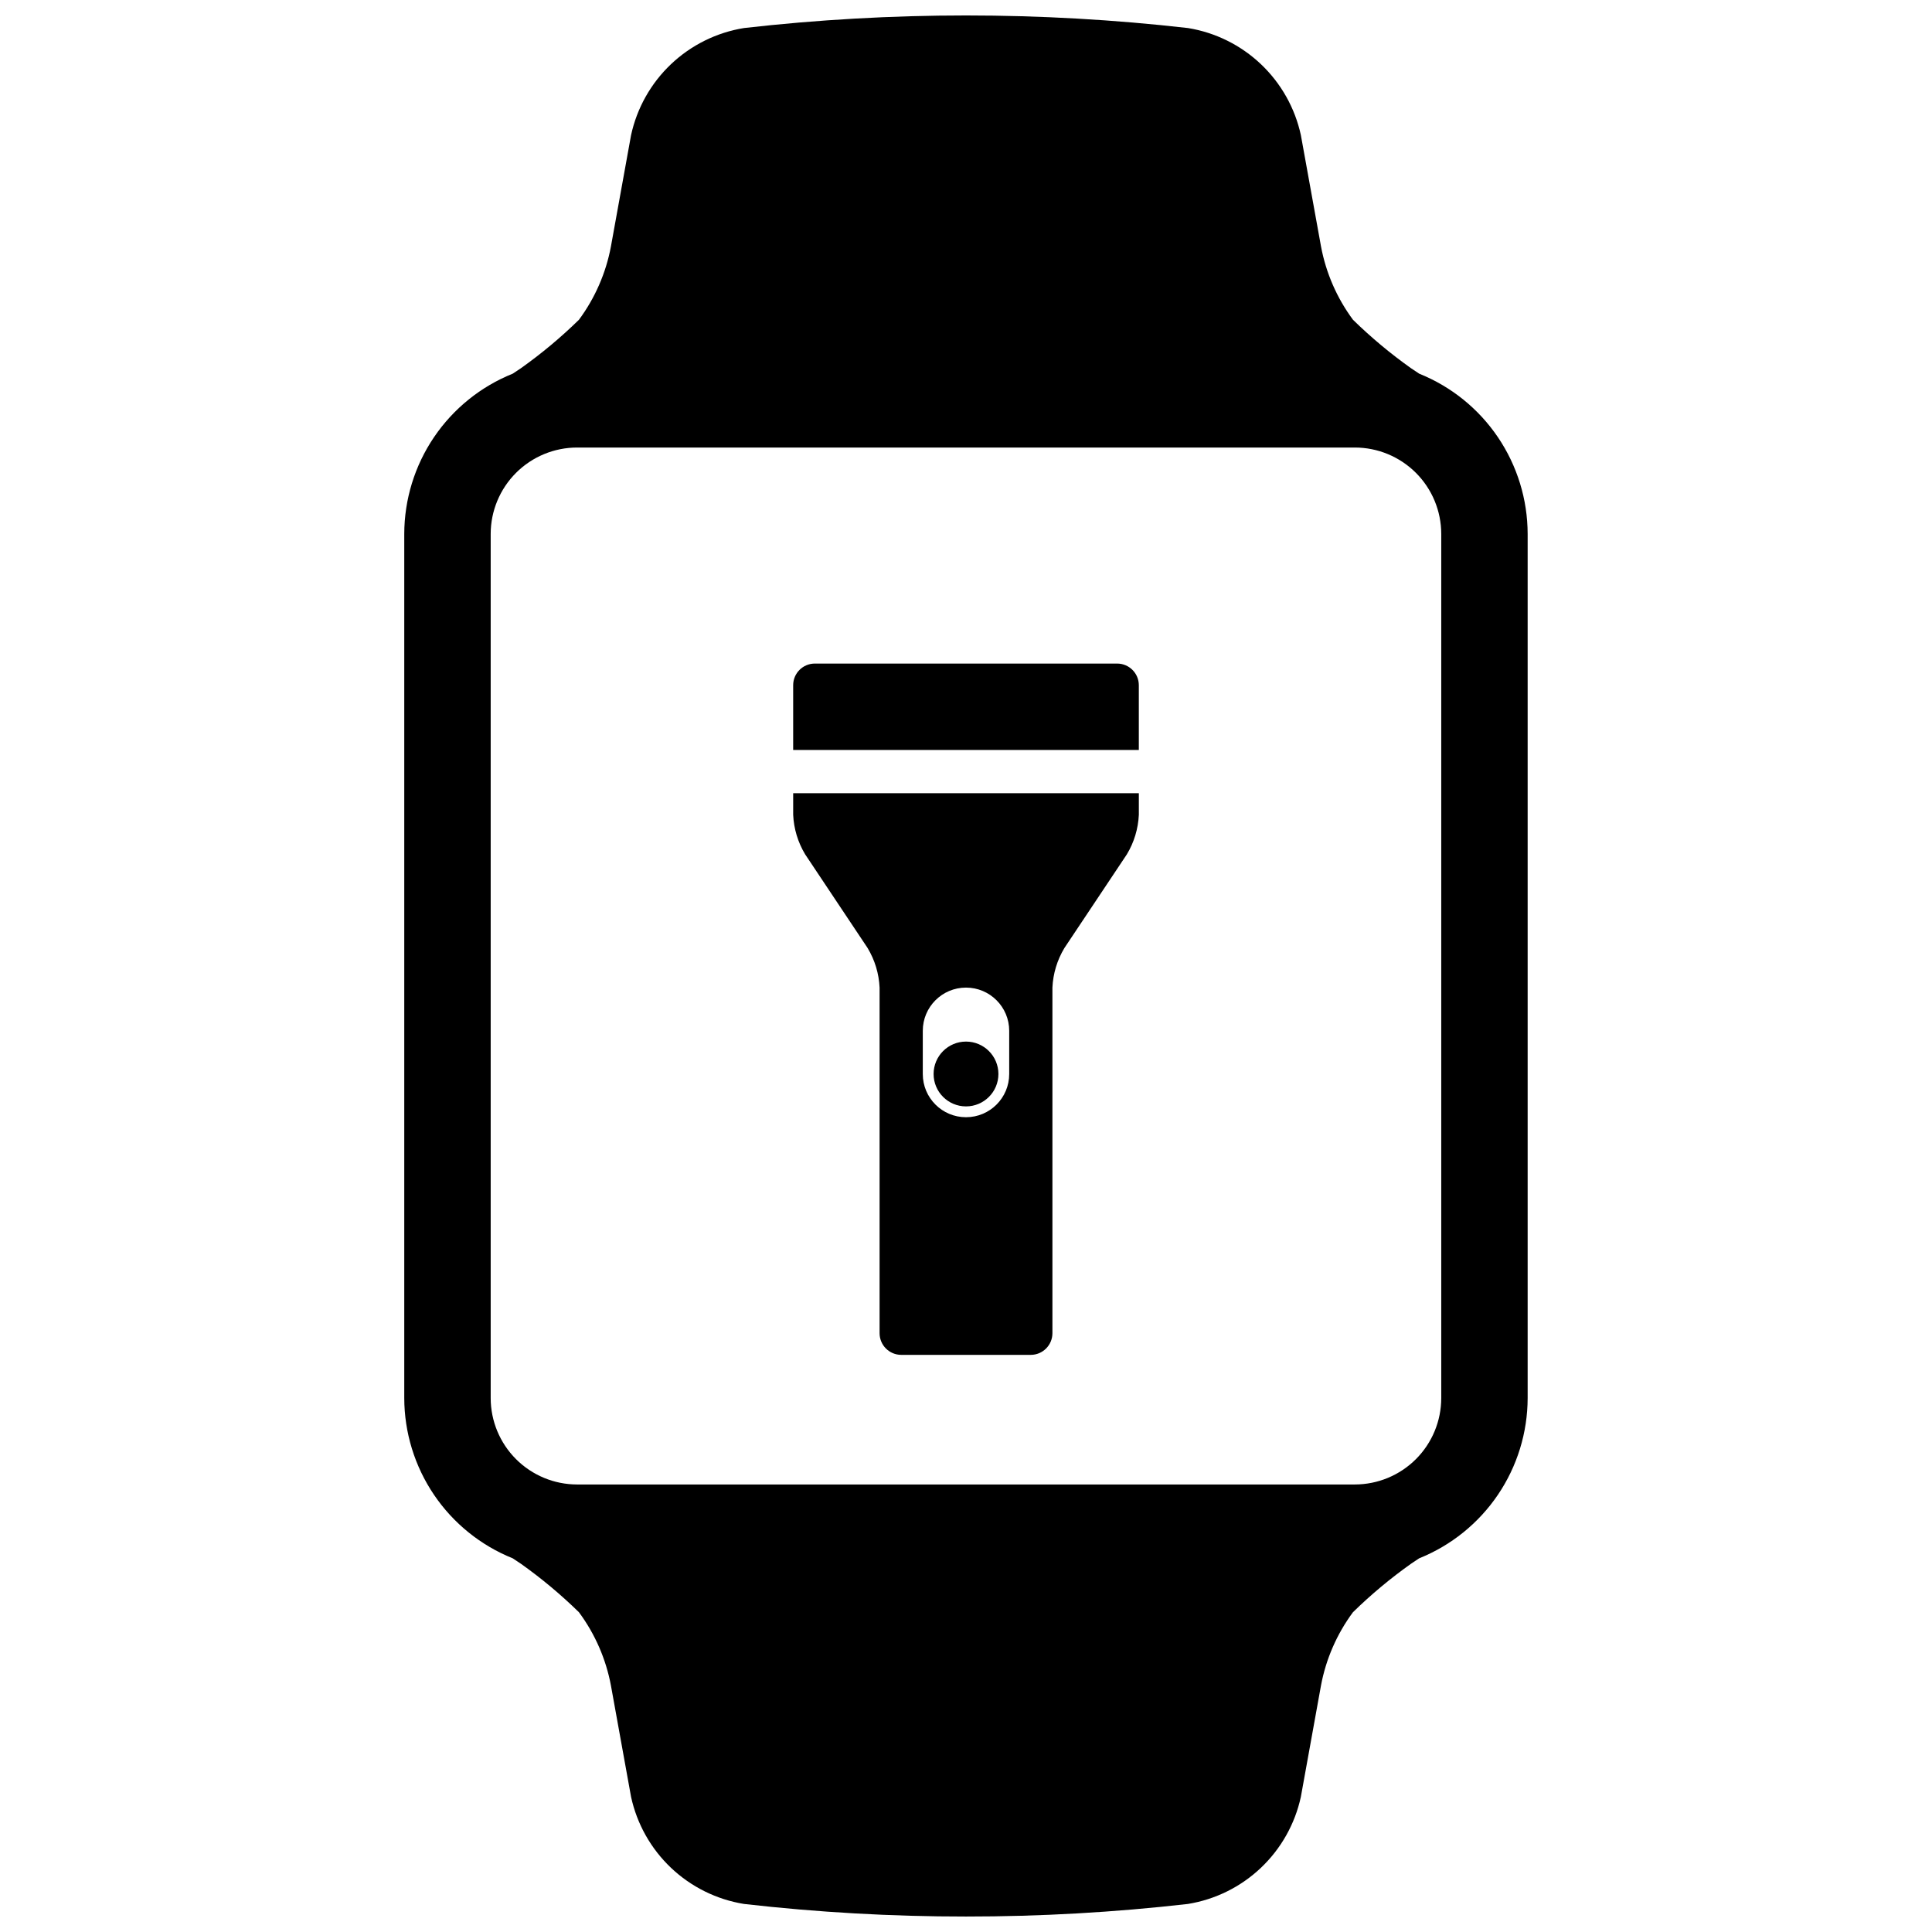 <?xml version="1.0" encoding="UTF-8"?>
<!-- Uploaded to: SVG Repo, www.svgrepo.com, Generator: SVG Repo Mixer Tools -->
<svg width="800px" height="800px" version="1.1" viewBox="144 144 512 512" xmlns="http://www.w3.org/2000/svg">
 <defs>
  <clipPath id="a">
   <path d="m251 148.09h298v503.81h-298z"/>
  </clipPath>
 </defs>
 <g clip-path="url(#a)">
  <path d="m520.09 243.02-2.102-1.402h-0.004c-5.473-3.883-10.633-8.188-15.43-12.879-4.262-5.754-7.156-12.398-8.473-19.434l-5.336-29.492c-1.559-7.191-5.25-13.742-10.586-18.805-5.336-5.062-12.078-8.402-19.336-9.578-39.094-4.449-78.566-4.449-117.66 0-7.262 1.176-14 4.516-19.34 9.578-5.336 5.062-9.023 11.617-10.586 18.805l-5.332 29.488v0.004c-1.316 7.035-4.215 13.68-8.477 19.434-4.797 4.691-9.957 8.996-15.43 12.879l-2.102 1.402h-0.004c-8.48 3.406-15.75 9.27-20.875 16.84s-7.867 16.496-7.883 25.637v229c0.016 9.141 2.758 18.07 7.883 25.641 5.125 7.566 12.395 13.434 20.875 16.84l2.102 1.402h0.004c5.473 3.883 10.633 8.191 15.43 12.883 4.262 5.75 7.16 12.395 8.477 19.43l5.332 29.492c1.562 7.188 5.25 13.742 10.586 18.805 5.34 5.062 12.078 8.398 19.34 9.578 19.527 2.231 39.168 3.344 58.828 3.332 19.656 0.012 39.297-1.102 58.828-3.332 7.258-1.18 14-4.516 19.336-9.578 5.336-5.062 9.027-11.617 10.586-18.805l5.332-29.488v-0.004c1.316-7.035 4.215-13.68 8.473-19.434 4.797-4.691 9.957-9 15.434-12.879l2.102-1.402v-0.004c8.48-3.406 15.754-9.27 20.879-16.84 5.125-7.566 7.867-16.496 7.883-25.637v-229c-0.016-9.141-2.758-18.066-7.883-25.637s-12.395-13.434-20.875-16.84zm5.856 271.48c-0.004 6.074-2.418 11.895-6.711 16.188-4.297 4.293-10.117 6.707-16.188 6.715h-206.11c-6.07-0.008-11.891-2.422-16.184-6.715s-6.711-10.113-6.715-16.188v-229c0.004-6.07 2.422-11.891 6.715-16.188 4.293-4.293 10.113-6.707 16.184-6.711h206.11c6.07 0.004 11.891 2.418 16.188 6.711 4.293 4.297 6.707 10.117 6.711 16.188z"/>
 </g>
 <path d="m445.8 342.75v-17.176c-0.012-3.156-2.57-5.715-5.727-5.723h-80.152c-3.156 0.008-5.715 2.566-5.723 5.723v17.176z"/>
 <path d="m354.2 354.2v5.727-0.004c0.168 3.707 1.258 7.312 3.176 10.488l16.551 24.824h-0.004c1.914 3.176 3.008 6.781 3.176 10.488v91.602c0.008 3.16 2.566 5.719 5.727 5.727h34.352c3.156-0.008 5.715-2.566 5.723-5.727v-91.602c0.168-3.707 1.262-7.312 3.176-10.488l16.551-24.824c1.914-3.176 3.004-6.781 3.176-10.488v-5.723zm57.25 74.426c0 6.324-5.125 11.449-11.449 11.449s-11.453-5.125-11.453-11.449v-11.449c0-6.324 5.129-11.453 11.453-11.453s11.449 5.129 11.449 11.453z"/>
 <path d="m408.59 428.62c0 4.742-3.844 8.586-8.586 8.586-4.746 0-8.59-3.844-8.59-8.586s3.844-8.59 8.59-8.59c4.742 0 8.586 3.848 8.586 8.59"/>
</svg>